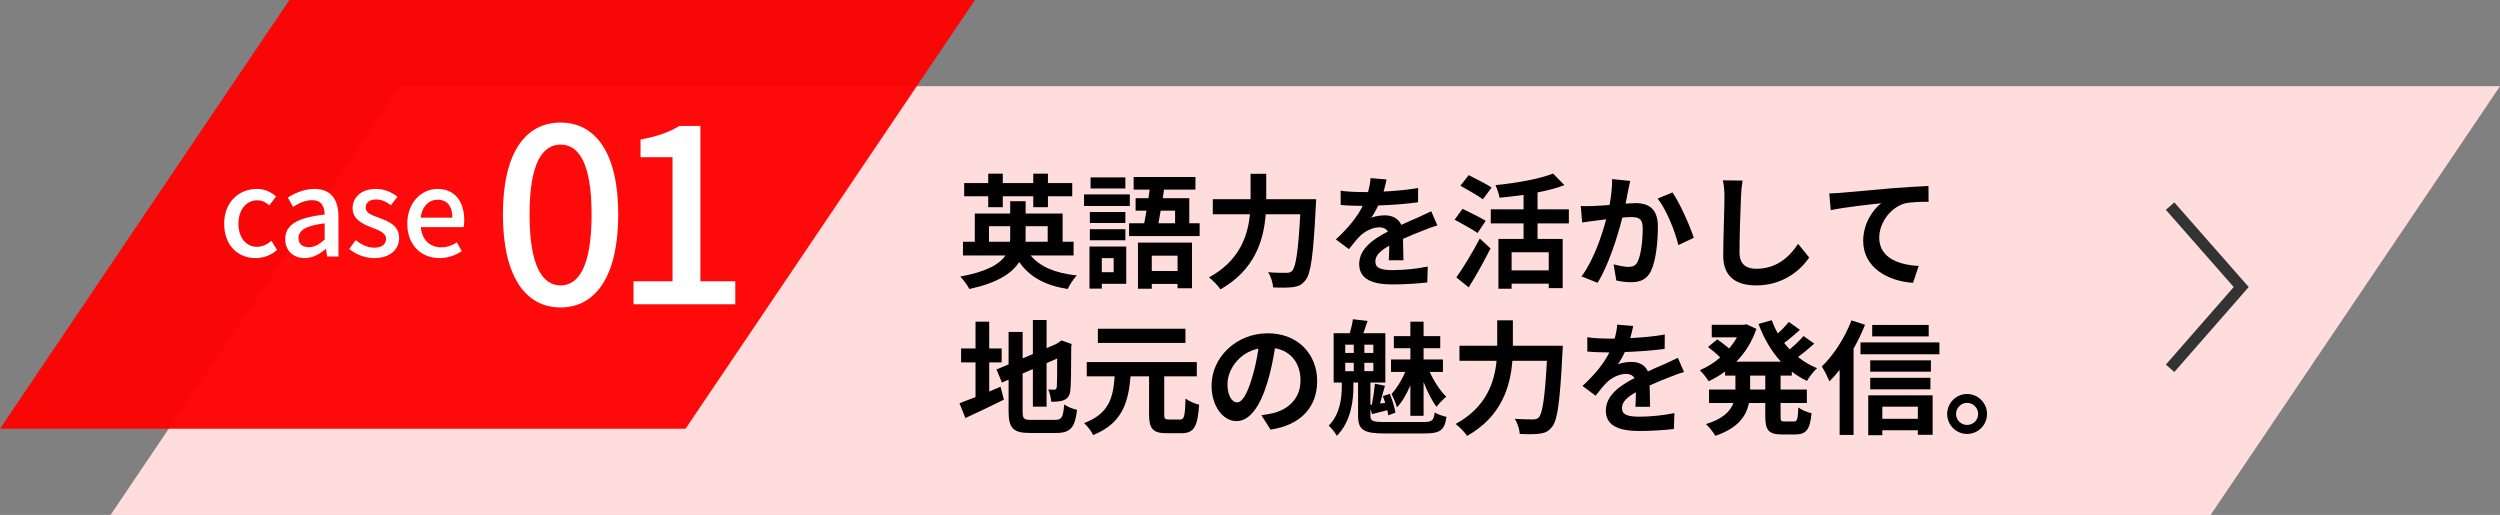 <?xml version="1.0" encoding="utf-8"?>
<!-- Generator: Adobe Illustrator 27.6.1, SVG Export Plug-In . SVG Version: 6.00 Build 0)  -->
<svg version="1.1" id="レイヤー_1" xmlns="http://www.w3.org/2000/svg" xmlns:xlink="http://www.w3.org/1999/xlink" x="0px"
	 y="0px" viewBox="0 0 443.776 91.402" style="enable-background:new 0 0 443.776 91.402;" xml:space="preserve">
<rect x="0" y="0" width="443.776" height="91.402" fill="#808080" stroke="none"/>
<style type="text/css">
	.st0{fill:#FFDDDD;}
	.st1{opacity:0.95;fill:#FF0000;}
	.st2{fill:#FFFFFF;}
	.st3{fill:none;stroke:#333333;stroke-width:2;}
</style>
<polygon class="st0" points="392.409,91.402 19.632,91.402 70.999,15.302 443.776,15.302 "/>
<polygon class="st1" points="121.694,76.1 0,76.1 51.367,0 173.061,0 "/>
<g>
	<path d="M182.955,45.345c1.642,1.992,4.357,3.153,8.189,3.547
		c-0.569,0.591-1.292,1.686-1.62,2.409c-4.095-0.657-6.766-2.167-8.605-4.795
		c-1.292,2.037-3.897,3.723-8.846,4.795c-0.285-0.569-1.029-1.62-1.621-2.211
		c4.686-0.854,6.985-2.189,8.014-3.744h-7.532v-2.431h2.102v-5.014h6.284v-2.19
		h2.737v2.19h6.569v5.014h1.948v2.431H182.955z M175.422,34.835h-4.27v-2.343
		h4.27v-1.664h2.584v1.664h5.408v-1.664h2.606v1.664h4.313V34.835h-4.313v1.949
		h-2.606V34.835h-5.408v1.949h-2.584V34.835z M179.276,42.914
		c0.043-0.263,0.043-0.525,0.043-0.788v-1.971h-3.766v2.759H179.276z M182.057,40.155
		v2.014c0,0.241,0,0.504-0.021,0.745h3.941v-2.759H182.057z"/>
	<path d="M200.554,36.564h-8.124v-2.058h8.124V36.564z M199.919,50.381h-4.335v0.854
		h-2.189v-7.467h6.525V50.381z M199.765,39.586h-6.306v-1.949h6.306V39.586z
		 M193.459,40.681h6.306v1.971h-6.306V40.681z M199.765,33.455h-6.175v-1.97h6.175
		V33.455z M195.583,45.826v2.496h2.102v-2.496H195.583z M212.947,39.63v2.277h-12.525
		v-2.277h2.693c0.131-0.679,0.263-1.445,0.395-2.233h-1.927v-2.211h2.277
		c0.066-0.525,0.153-1.029,0.219-1.533h-2.846v-2.233h10.97v2.233h-5.583
		l-0.219,1.533h4.708v4.445H212.947z M201.999,43.068h9.59v8.102h-2.562v-0.767
		h-4.576v0.854h-2.453V43.068z M204.451,45.388v2.715h4.576v-2.715H204.451z
		 M206.028,37.396c-0.131,0.789-0.263,1.555-0.394,2.233h2.956v-2.233H206.028z"/>
	<path d="M233.633,35.36c0,0-0.021,0.897-0.065,1.248
		c-0.438,8.715-0.876,11.999-1.839,13.138c-0.657,0.854-1.292,1.095-2.233,1.226
		c-0.81,0.11-2.167,0.11-3.503,0.044c-0.044-0.788-0.394-1.949-0.897-2.693
		c1.379,0.11,2.671,0.11,3.24,0.11c0.46,0,0.723-0.066,1.029-0.351
		c0.657-0.679,1.095-3.547,1.445-10.05h-6.131
		c-0.351,4.532-1.883,9.853-8.036,13.335c-0.416-0.657-1.401-1.643-2.036-2.124
		c5.43-2.956,6.897-7.379,7.27-11.211h-6.591v-2.671h6.7v-4.511h2.781v4.511
		H233.633z"/>
	<path d="M246.525,46.198c0.044-0.635,0.065-1.642,0.087-2.583
		c-1.598,0.876-2.474,1.73-2.474,2.803c0,1.204,1.029,1.533,3.153,1.533
		c1.839,0,4.248-0.241,6.152-0.635l-0.087,2.824
		c-1.445,0.175-4.095,0.351-6.131,0.351c-3.394,0-5.956-0.81-5.956-3.613
		c0-2.759,2.627-4.511,5.102-5.781c-0.351-0.547-0.92-0.745-1.511-0.745
		c-1.227,0-2.562,0.701-3.394,1.489c-0.657,0.657-1.27,1.445-2.015,2.387
		l-2.321-1.73c2.277-2.102,3.81-4.029,4.773-5.956h-0.263
		c-0.876,0-2.475-0.043-3.657-0.153v-2.54c1.095,0.175,2.716,0.241,3.811,0.241
		h1.051c0.263-0.985,0.416-1.861,0.438-2.474l2.846,0.241
		c-0.109,0.525-0.263,1.27-0.525,2.146c2.037-0.11,4.226-0.285,6.131-0.635
		l-0.021,2.54c-2.08,0.307-4.752,0.481-7.073,0.569
		c-0.35,0.766-0.788,1.555-1.248,2.189c0.569-0.285,1.73-0.438,2.453-0.438
		c1.313,0,2.408,0.569,2.89,1.686c1.117-0.525,2.037-0.897,2.934-1.292
		c0.832-0.373,1.599-0.745,2.387-1.117l1.095,2.518
		c-0.701,0.175-1.839,0.613-2.584,0.919c-0.963,0.372-2.189,0.854-3.525,1.467
		c0.022,1.204,0.066,2.803,0.087,3.788H246.525z"/>
	<path d="M262.284,41.36c-0.898-0.635-2.781-1.664-4.073-2.365l1.401-1.927
		c1.205,0.591,3.153,1.533,4.117,2.124L262.284,41.36z M258.518,49.242
		c1.161-1.643,2.847-4.357,4.16-6.897l1.905,1.752
		c-1.16,2.299-2.54,4.795-3.875,6.919L258.518,49.242z M263.226,35.382
		c-0.854-0.657-2.715-1.686-3.985-2.409l1.467-1.883
		c1.226,0.613,3.131,1.577,4.073,2.19L263.226,35.382z M272.926,39.652v2.759
		h4.467V51.147h-2.475V50.359h-6.591v0.897h-2.343v-8.846h4.467v-2.759h-5.824v-2.496
		h5.824V34.593c-1.445,0.219-2.89,0.373-4.27,0.504
		c-0.088-0.635-0.438-1.643-0.723-2.233c3.723-0.373,7.817-1.095,10.226-2.059
		l2.015,2.059c-1.424,0.547-3.044,0.963-4.773,1.292v3h5.562v2.496H272.926z
		 M274.918,44.776h-6.591v3.219h6.591V44.776z"/>
	<path d="M289.386,32.119c-0.131,0.569-0.284,1.248-0.394,1.795
		c-0.109,0.657-0.285,1.445-0.438,2.233c0.723-0.043,1.38-0.087,1.817-0.087
		c2.299,0,3.92,1.029,3.92,4.138c0,2.562-0.307,6.021-1.227,7.905
		c-0.723,1.511-1.927,1.993-3.569,1.993c-0.832,0-1.861-0.131-2.583-0.307
		l-0.482-2.869c0.832,0.241,2.08,0.46,2.649,0.46
		c0.723,0,1.292-0.219,1.621-0.941c0.613-1.205,0.898-3.788,0.898-5.934
		c0-1.73-0.745-1.971-2.124-1.971c-0.351,0-0.876,0.044-1.489,0.088
		c-0.832,3.284-2.408,8.386-4.401,11.583l-2.846-1.139
		c2.124-2.847,3.591-7.182,4.379-10.138c-0.767,0.088-1.445,0.175-1.861,0.241
		c-0.613,0.065-1.729,0.219-2.409,0.328l-0.241-2.934
		c0.788,0.066,1.511,0.022,2.299,0c0.679-0.022,1.708-0.087,2.803-0.175
		c0.307-1.664,0.482-3.24,0.46-4.598L289.386,32.119z M296.875,34.155
		c1.314,1.861,3.131,6,3.788,8.058l-2.737,1.292
		c-0.569-2.409-2.124-6.328-3.679-8.255L296.875,34.155z"/>
	<path d="M309.328,32.053c-0.153,0.92-0.263,2.015-0.285,2.891
		c-0.109,2.321-0.263,7.182-0.263,9.875c0,2.19,1.314,2.891,2.978,2.891
		c3.591,0,5.868-2.059,7.423-4.423l1.971,2.431
		c-1.401,2.058-4.467,4.949-9.416,4.949c-3.547,0-5.846-1.555-5.846-5.255
		c0-2.912,0.219-8.605,0.219-10.466c0-1.029-0.087-2.08-0.285-2.934L309.328,32.053z"/>
	<path d="M326.839,34.221c1.796-0.175,5.387-0.482,9.35-0.832
		c2.233-0.175,4.62-0.307,6.131-0.372l0.022,2.803
		c-1.161,0-3.021,0.021-4.183,0.285c-2.605,0.701-4.576,3.503-4.576,6.065
		c0,3.569,3.351,4.839,7.007,5.036l-1.007,3c-4.555-0.307-8.847-2.759-8.847-7.445
		c0-3.131,1.752-5.583,3.197-6.678c-1.861,0.197-6.438,0.679-8.956,1.226
		l-0.263-2.978C325.57,34.309,326.402,34.265,326.839,34.221z"/>
	<path d="M175.597,69.499c0.679-0.285,1.358-0.569,2.015-0.854l0.591,2.299
		c-2.321,1.16-4.817,2.321-6.832,3.262l-1.051-2.627
		c0.788-0.285,1.752-0.657,2.847-1.095v-6.153h-2.562v-2.475h2.562v-4.751h2.43
		v4.751h2.211v2.475h-2.211V69.499z M187.29,74.535
		c1.204,0,1.423-0.503,1.62-2.737c0.548,0.395,1.555,0.811,2.277,0.942
		c-0.351,3.065-1.117,4.116-3.679,4.116h-4.664c-2.956,0-3.81-0.81-3.81-3.832
		v-5.627l-1.183,0.503l-0.963-2.321l2.146-0.898v-5.759h2.496v4.686l1.817-0.767
		v-6.043h2.431v4.992l1.729-0.745l0.46-0.307l0.46-0.306l1.817,0.635
		l-0.088,0.438c0,4.16-0.044,6.788-0.153,7.686
		c-0.065,1.007-0.46,1.533-1.116,1.817c-0.635,0.285-1.577,0.307-2.277,0.307
		c-0.066-0.657-0.263-1.642-0.548-2.189c0.373,0.043,0.854,0.043,1.051,0.043
		c0.263,0,0.394-0.087,0.482-0.481c0.044-0.351,0.065-1.949,0.065-5.058
		l-1.883,0.832v7.729h-2.431v-6.679l-1.817,0.789v6.744
		c0,1.292,0.197,1.489,1.533,1.489H187.29z"/>
	<path d="M209.487,74.469c0.723,0,0.854-0.569,0.963-3.722
		c0.569,0.46,1.686,0.919,2.409,1.095c-0.263,3.919-0.92,5.058-3.153,5.058
		h-2.627c-2.474,0-3.109-0.832-3.109-3.394v-6.7h-3.285
		c-0.394,4.555-1.401,8.299-6.634,10.423c-0.307-0.657-1.029-1.621-1.621-2.124
		c4.555-1.708,5.168-4.664,5.431-8.299h-4.949V64.265h19.532v2.54h-5.781v6.7
		c0,0.832,0.131,0.963,0.854,0.963H209.487z M210.429,60.871h-15.546v-2.518h15.546
		V60.871z"/>
	<path d="M223.911,73.703c0.832-0.109,1.445-0.219,2.015-0.351
		c2.78-0.657,4.927-2.649,4.927-5.802c0-3-1.621-5.233-4.533-5.737
		c-0.306,1.839-0.679,3.854-1.292,5.89c-1.292,4.379-3.175,7.05-5.54,7.05
		c-2.387,0-4.423-2.649-4.423-6.306c0-4.992,4.357-9.284,9.985-9.284
		c5.364,0,8.759,3.744,8.759,8.474c0,4.555-2.803,7.795-8.277,8.627L223.911,73.703
		z M222.225,67.134c0.503-1.599,0.898-3.46,1.161-5.255
		c-3.591,0.745-5.496,3.897-5.496,6.284c0,2.19,0.876,3.263,1.686,3.263
		C220.474,71.425,221.349,70.068,222.225,67.134z"/>
	<path d="M252.699,74.907c1.511,0,1.795-0.263,1.971-1.686
		c0.547,0.329,1.489,0.657,2.102,0.767c-0.35,2.365-1.095,2.956-3.919,2.956
		h-7.051c-3.744,0-4.729-0.635-4.729-3.131v-5.912h-0.832v0.789
		c0,2.211-0.351,6.065-2.935,8.671c-0.307-0.547-0.963-1.401-1.445-1.795
		c2.08-2.124,2.321-5.102,2.321-6.963v-0.701h-1.445v-8.758h2.869
		c0.219-0.789,0.46-1.752,0.547-2.475l2.605,0.307
		c-0.263,0.789-0.525,1.533-0.744,2.168h3.897v8.758h-2.649v3.941l0.263-0.022
		c0.219-1.117,0.438-2.627,0.525-3.7l1.796,0.35
		c-0.307,1.029-0.613,2.211-0.876,3.153l0.92-0.11
		c-0.132-0.416-0.285-0.832-0.417-1.204l1.226-0.394
		c0.46,1.073,0.876,2.452,1.008,3.328l-1.271,0.482
		c-0.044-0.263-0.109-0.569-0.175-0.92c-0.964,0.263-1.817,0.482-2.693,0.701
		l-0.307-0.875v1.138c0,0.964,0.351,1.139,2.54,1.139H252.699z M238.795,62.645
		h1.511v-1.467h-1.511V62.645z M238.795,65.886h1.511v-1.489h-1.511V65.886z
		 M243.787,61.178h-1.599v1.467h1.599V61.178z M243.787,64.397h-1.599v1.489h1.599
		V64.397z M250.357,68.404c-0.657,1.511-1.467,2.978-2.387,3.897
		c-0.197-0.679-0.613-1.73-0.964-2.365c0.876-0.92,1.861-2.496,2.431-3.919
		h-2.518v-2.211h3.438v-1.993h-2.935v-2.146h2.935v-2.562h2.343v2.562h2.956v2.146
		h-2.956v1.993h3.438v2.211h-2.343c0.744,1.686,1.883,3.394,2.934,4.401
		c-0.526,0.416-1.314,1.227-1.73,1.796c-0.81-1.051-1.642-2.715-2.299-4.401
		v6h-2.343V68.404z"/>
	<path d="M277.414,61.375c0,0-0.021,0.897-0.065,1.248
		c-0.438,8.715-0.876,11.999-1.839,13.138c-0.657,0.854-1.292,1.095-2.233,1.226
		c-0.81,0.11-2.167,0.11-3.503,0.044c-0.044-0.788-0.394-1.949-0.897-2.693
		c1.379,0.11,2.671,0.11,3.24,0.11c0.46,0,0.723-0.066,1.029-0.351
		c0.657-0.679,1.095-3.547,1.445-10.05h-6.131
		c-0.351,4.532-1.883,9.853-8.036,13.335c-0.416-0.657-1.401-1.643-2.036-2.124
		c5.43-2.956,6.897-7.379,7.27-11.211h-6.591v-2.671h6.7v-4.511h2.781v4.511
		H277.414z"/>
	<path d="M290.306,72.214c0.044-0.635,0.065-1.643,0.087-2.584
		c-1.598,0.876-2.474,1.73-2.474,2.803c0,1.204,1.029,1.533,3.153,1.533
		c1.839,0,4.248-0.241,6.152-0.635l-0.087,2.824
		c-1.445,0.175-4.095,0.351-6.131,0.351c-3.394,0-5.956-0.81-5.956-3.613
		c0-2.759,2.627-4.511,5.102-5.781c-0.351-0.547-0.92-0.745-1.511-0.745
		c-1.227,0-2.562,0.701-3.394,1.489c-0.657,0.657-1.27,1.445-2.015,2.387
		l-2.321-1.73c2.277-2.102,3.81-4.029,4.773-5.956h-0.263
		c-0.876,0-2.475-0.043-3.657-0.153v-2.54c1.095,0.175,2.716,0.241,3.811,0.241
		h1.051c0.263-0.985,0.416-1.861,0.438-2.474l2.846,0.241
		c-0.109,0.525-0.263,1.27-0.525,2.146c2.037-0.11,4.226-0.285,6.131-0.635
		l-0.021,2.54c-2.08,0.307-4.752,0.482-7.073,0.569
		c-0.35,0.766-0.788,1.555-1.248,2.189c0.569-0.285,1.73-0.438,2.453-0.438
		c1.313,0,2.408,0.569,2.89,1.686c1.117-0.525,2.037-0.897,2.934-1.292
		c0.832-0.373,1.599-0.745,2.387-1.117l1.095,2.518
		c-0.701,0.175-1.839,0.613-2.584,0.919c-0.963,0.372-2.189,0.854-3.525,1.467
		c0.022,1.204,0.066,2.803,0.087,3.788H290.306z"/>
	<path d="M316.072,66.674v2.474h4.664v2.387h-4.664v2.365
		c0,0.789,0.087,0.92,0.701,0.92h1.686c0.569,0,0.679-0.438,0.766-2.496
		c0.548,0.438,1.599,0.875,2.343,1.029c-0.263,2.891-0.942,3.766-2.869,3.766
		h-2.387c-2.365,0-2.956-0.766-2.956-3.197v-2.387h-2.89
		c-0.482,2.299-1.927,4.467-5.978,5.825c-0.329-0.591-1.117-1.599-1.665-2.08
		c3.022-0.92,4.336-2.277,4.883-3.745h-4.335v-2.387h4.686v-2.474h-1.839v-0.723
		c-0.92,0.679-1.905,1.248-2.913,1.73c-0.35-0.591-1.073-1.489-1.577-1.971
		c1.271-0.525,2.519-1.292,3.635-2.255c-0.569-0.569-1.445-1.314-2.167-1.861
		l1.642-1.357c0.657,0.46,1.489,1.095,2.102,1.62
		c0.526-0.613,0.985-1.27,1.379-1.971h-4.467v-2.233h5.715l0.46-0.087
		l1.752,0.81c-0.767,2.299-2.015,4.248-3.569,5.825h7.927
		c-1.708-1.839-3.022-4.117-3.985-6.701l2.343-0.657
		c0.307,0.81,0.657,1.599,1.095,2.343c0.723-0.657,1.445-1.423,1.949-2.036
		l1.971,1.401c-0.898,0.81-1.905,1.664-2.803,2.321
		c0.307,0.395,0.635,0.767,0.985,1.139c0.876-0.744,1.839-1.62,2.452-2.365
		l1.905,1.358c-0.898,0.81-1.949,1.686-2.891,2.365
		c1.007,0.81,2.146,1.489,3.394,1.992c-0.613,0.526-1.401,1.555-1.795,2.255
		c-0.964-0.459-1.861-1.007-2.693-1.642v0.701H316.072z M313.357,66.674h-2.693
		v2.474h2.693V66.674z"/>
	<path d="M331.066,57.652c-0.569,1.401-1.249,2.847-2.037,4.226V77.206h-2.474V65.645
		c-0.592,0.767-1.205,1.445-1.817,2.059c-0.241-0.613-0.92-2.037-1.358-2.649
		c2.081-1.971,4.095-5.08,5.277-8.189L331.066,57.652z M344.269,60.784v2.102
		h-14.014v-2.102H344.269z M331.634,70.177h11.43v7.007h-2.628v-0.81h-6.306v0.876
		h-2.497V70.177z M342.758,65.973h-10.773v-2.015h10.773V65.973z M331.985,67.068
		h10.685v2.037h-10.685V67.068z M342.363,59.711H332.335v-2.037h10.028V59.711z
		 M334.131,72.192v2.146h6.306v-2.146H334.131z"/>
	<path d="M352.715,73.484c0,1.949-1.576,3.547-3.547,3.547
		c-1.927,0-3.525-1.598-3.525-3.547c0-1.949,1.598-3.547,3.525-3.547
		C351.139,69.937,352.715,71.535,352.715,73.484z M351.139,73.484
		c0-1.095-0.876-1.971-1.971-1.971c-1.051,0-1.949,0.876-1.949,1.971
		c0,1.095,0.898,1.949,1.949,1.949C350.263,75.433,351.139,74.579,351.139,73.484z"/>
</g>
<g>
	<path class="st2" d="M39.795,39.706c0-3.917,2.703-6.173,5.79-6.173
		c1.49,0,2.576,0.596,3.427,1.341l-1.213,1.596
		c-0.639-0.575-1.298-0.915-2.107-0.915c-1.958,0-3.363,1.66-3.363,4.151
		c0,2.469,1.341,4.108,3.299,4.108c0.979,0,1.852-0.468,2.554-1.064l1,1.618
		c-1.064,0.958-2.448,1.447-3.789,1.447
		C42.221,45.815,39.795,43.58,39.795,39.706z"/>
	<path class="st2" d="M50.629,42.431c0-2.512,2.128-3.81,7.003-4.343
		c-0.021-1.362-0.511-2.554-2.235-2.554c-1.235,0-2.384,0.553-3.385,1.192
		l-0.915-1.66c1.213-0.766,2.852-1.533,4.726-1.533
		c2.916,0,4.257,1.852,4.257,4.96v7.046h-2.001l-0.212-1.341h-0.064
		c-1.064,0.915-2.32,1.618-3.725,1.618
		C52.055,45.815,50.629,44.495,50.629,42.431z M57.632,42.516V39.642
		c-3.47,0.426-4.64,1.299-4.64,2.618c0,1.149,0.788,1.618,1.831,1.618
		C55.844,43.878,56.674,43.388,57.632,42.516z"/>
	<path class="st2" d="M61.995,44.197l1.149-1.575c1.043,0.83,2.065,1.341,3.321,1.341
		c1.405,0,2.064-0.681,2.064-1.575c0-1.064-1.319-1.532-2.597-2.022
		c-1.554-0.596-3.342-1.426-3.342-3.406c0-1.958,1.575-3.427,4.151-3.427
		c1.575,0,2.852,0.639,3.81,1.384l-1.149,1.511
		c-0.809-0.596-1.639-1.022-2.618-1.022c-1.277,0-1.873,0.638-1.873,1.448
		c0,1,1.213,1.384,2.49,1.852c1.639,0.617,3.448,1.341,3.448,3.555
		c0,1.958-1.554,3.555-4.449,3.555C64.783,45.815,63.123,45.134,61.995,44.197z"/>
	<path class="st2" d="M72.297,39.706c0-3.81,2.597-6.173,5.343-6.173
		c3.107,0,4.768,2.235,4.768,5.556c0,0.468-0.043,0.958-0.106,1.235h-7.599
		c0.191,2.235,1.596,3.576,3.619,3.576c1.043,0,1.937-0.319,2.788-0.873
		l0.852,1.554c-1.085,0.724-2.427,1.234-3.959,1.234
		C74.83,45.815,72.297,43.559,72.297,39.706z M80.3,38.641
		c0-2.022-0.916-3.193-2.618-3.193c-1.469,0-2.767,1.128-3.001,3.193H80.3z"/>
</g>
<g>
	<path class="st2" d="M89.271,38.058c0-10.969,4-16.302,10.238-16.302
		c6.194,0,10.237,5.377,10.237,16.302c0,11.012-4.043,16.518-10.237,16.518
		C93.272,54.576,89.271,49.07,89.271,38.058z M105.015,38.058
		c0-9.076-2.28-12.388-5.506-12.388s-5.506,3.312-5.506,12.388
		c0,9.162,2.28,12.603,5.506,12.603S105.015,47.22,105.015,38.058z"/>
	<path class="st2" d="M112.456,49.93h6.925V27.907h-5.678v-3.14
		c2.968-0.559,5.076-1.291,6.882-2.409h3.742V49.93h6.194v4.086h-18.066V49.93z"/>
</g>
<path class="st3" d="M385.214,36.586l12.625,14.365l-12.625,14.425"/>
</svg>
